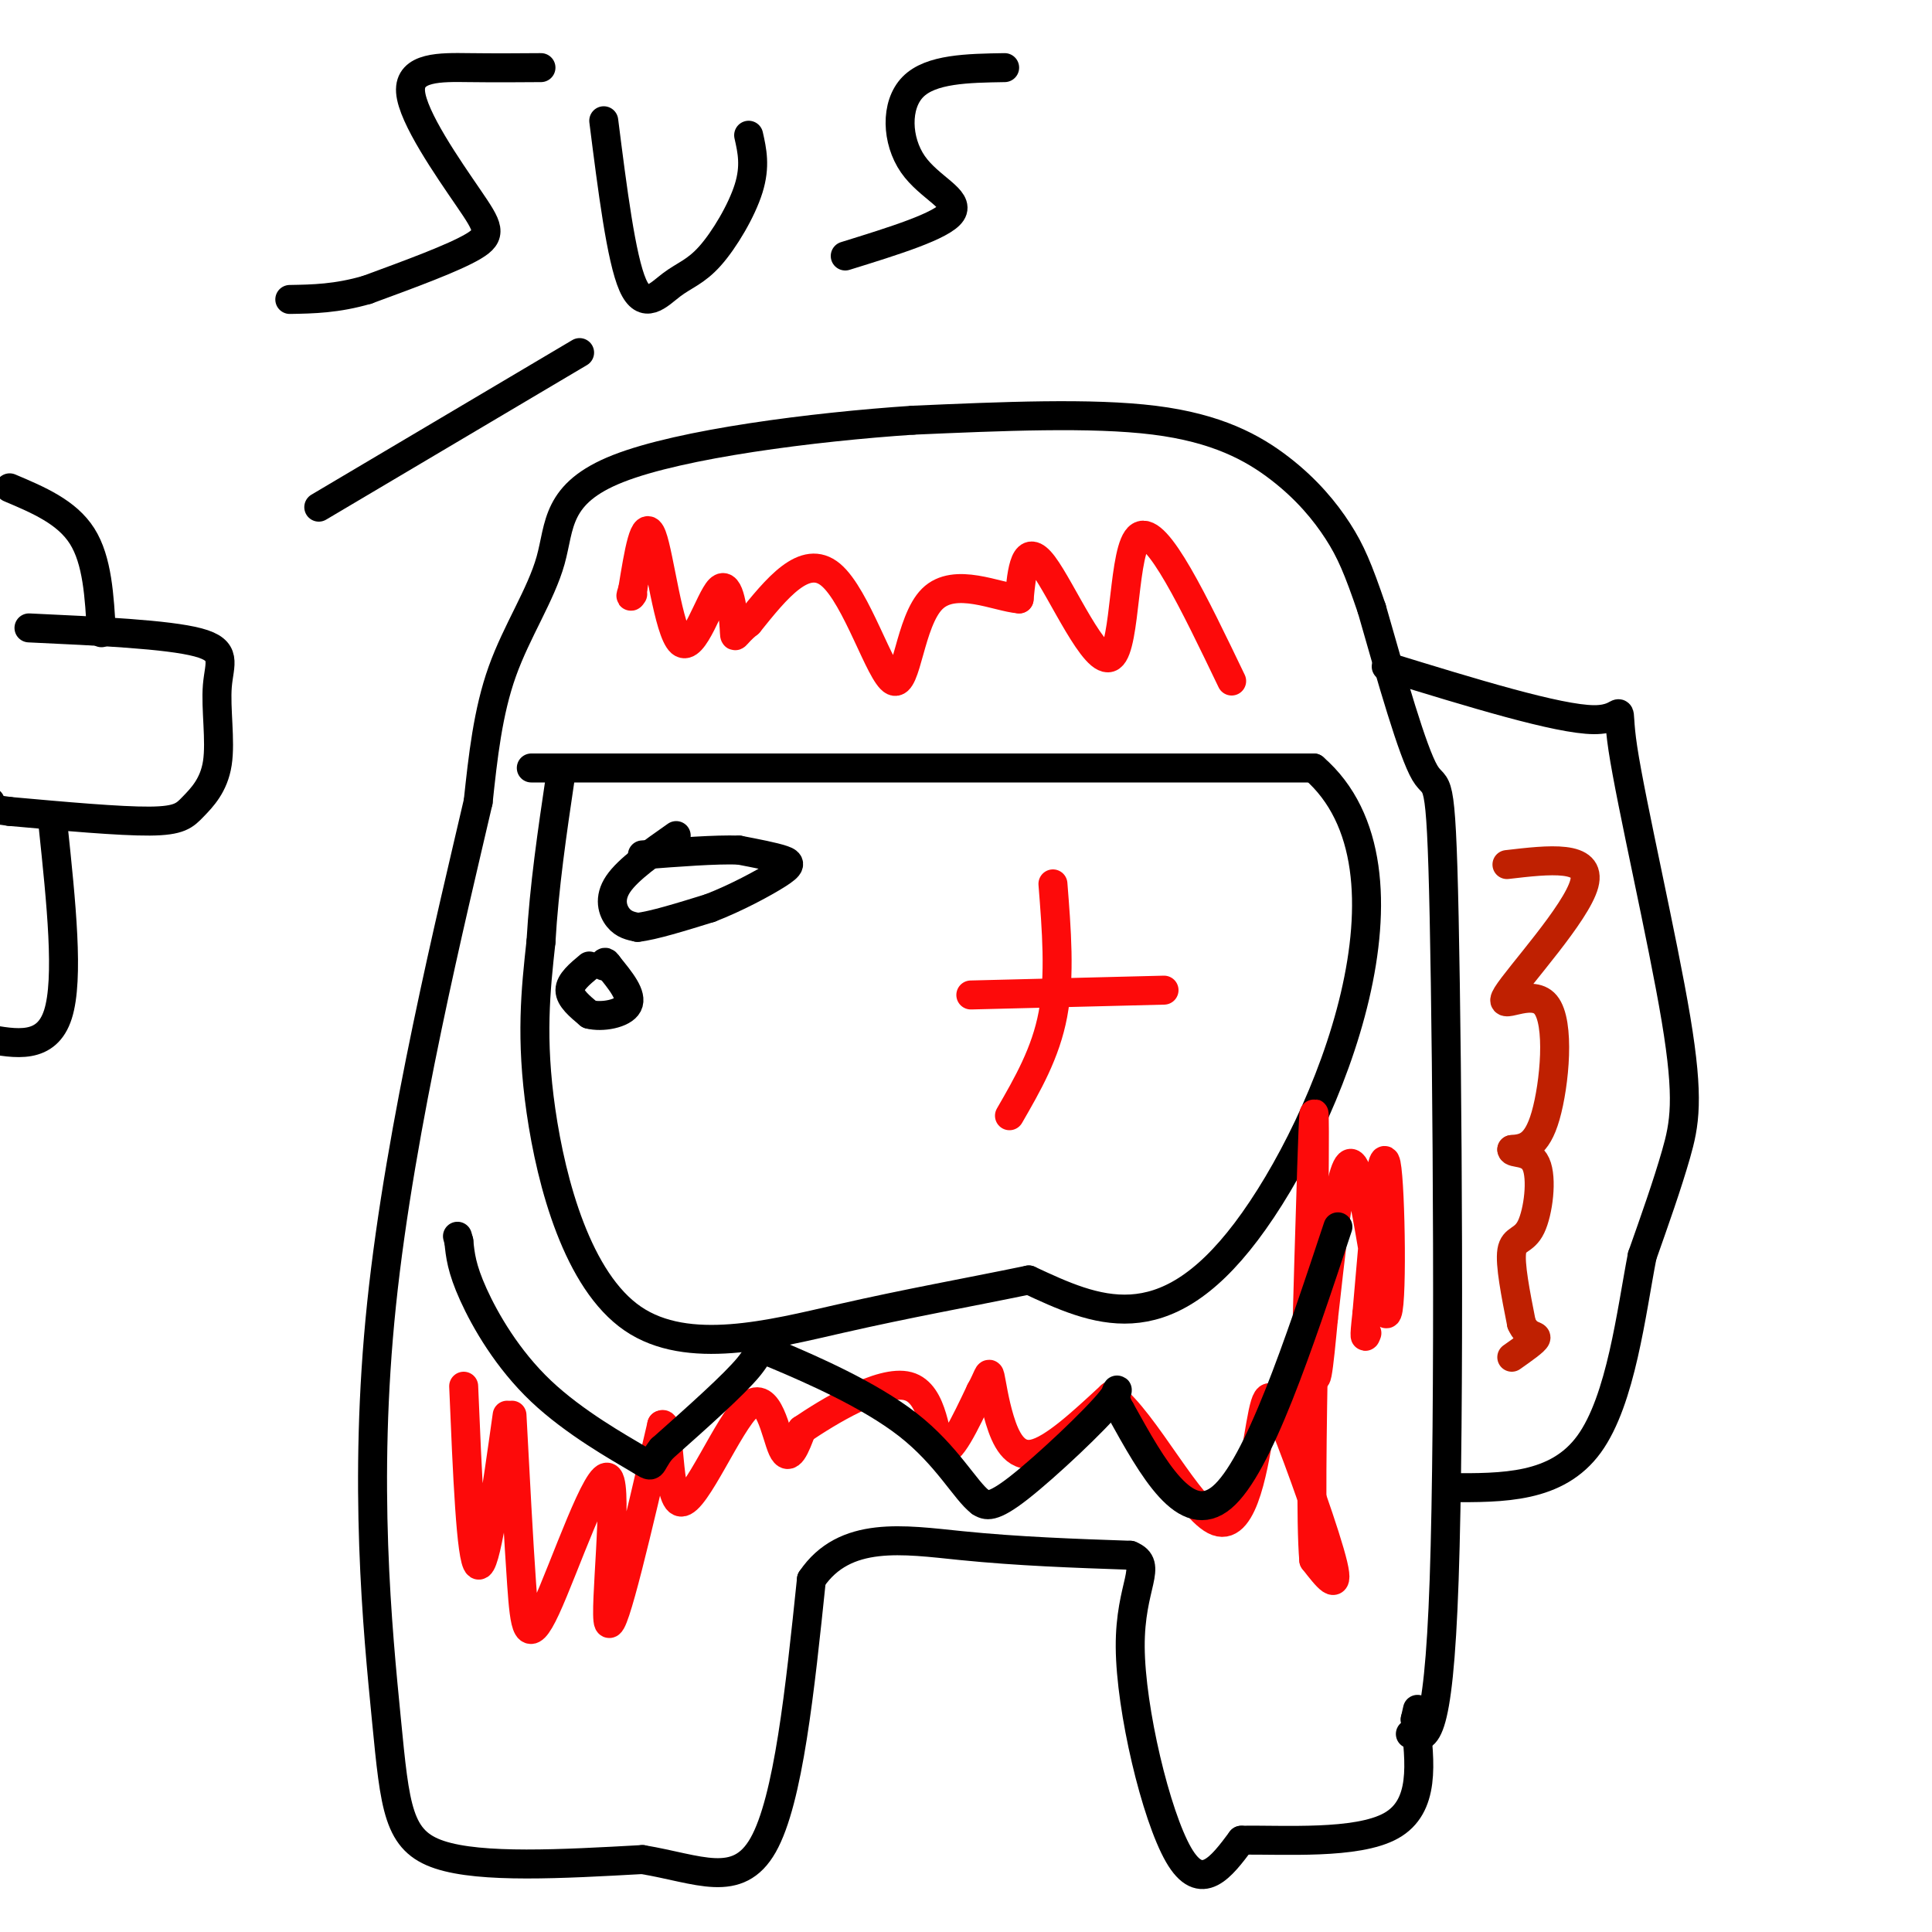 <svg viewBox='0 0 400 400' version='1.1' xmlns='http://www.w3.org/2000/svg' xmlns:xlink='http://www.w3.org/1999/xlink'><g fill='none' stroke='#000000' stroke-width='6' stroke-linecap='round' stroke-linejoin='round'><path d='M292,359c2.905,1.280 5.810,2.560 7,-32c1.190,-34.560 0.667,-104.958 0,-137c-0.667,-32.042 -1.476,-25.726 -4,-30c-2.524,-4.274 -6.762,-19.137 -11,-34'/><path d='M284,126c-2.815,-8.255 -4.352,-11.893 -7,-16c-2.648,-4.107 -6.405,-8.683 -12,-13c-5.595,-4.317 -13.027,-8.376 -26,-10c-12.973,-1.624 -31.486,-0.812 -50,0'/><path d='M189,87c-20.845,1.394 -47.959,4.879 -61,10c-13.041,5.121 -12.011,11.879 -14,19c-1.989,7.121 -6.997,14.606 -10,23c-3.003,8.394 -4.002,17.697 -5,27'/><path d='M99,166c-5.322,22.962 -16.128,66.866 -20,104c-3.872,37.134 -0.812,67.498 1,86c1.812,18.502 2.375,25.144 11,28c8.625,2.856 25.313,1.928 42,1'/><path d='M133,385c11.644,1.933 19.756,6.267 25,-3c5.244,-9.267 7.622,-32.133 10,-55'/><path d='M168,327c6.889,-10.200 19.111,-8.200 31,-7c11.889,1.200 23.444,1.600 35,2'/><path d='M234,322c4.976,2.012 -0.083,6.042 0,19c0.083,12.958 5.310,34.845 10,43c4.690,8.155 8.845,2.577 13,-3'/><path d='M257,381c8.689,-0.156 23.911,0.956 31,-3c7.089,-3.956 6.044,-12.978 5,-22'/><path d='M293,356c0.833,-3.667 0.417,-1.833 0,0'/><path d='M110,159c0.000,0.000 162.000,0.000 162,0'/><path d='M272,159c24.089,20.889 3.311,73.111 -14,96c-17.311,22.889 -31.156,16.444 -45,10'/><path d='M213,265c-13.491,2.785 -24.719,4.746 -39,8c-14.281,3.254 -31.614,7.799 -43,0c-11.386,-7.799 -16.825,-27.943 -19,-43c-2.175,-15.057 -1.088,-25.029 0,-35'/><path d='M112,195c0.667,-11.500 2.333,-22.750 4,-34'/><path d='M287,138c17.817,5.477 35.633,10.954 43,11c7.367,0.046 4.284,-5.338 6,6c1.716,11.338 8.231,39.399 11,56c2.769,16.601 1.791,21.743 0,28c-1.791,6.257 -4.396,13.628 -7,21'/><path d='M340,260c-2.244,11.533 -4.356,29.867 -11,39c-6.644,9.133 -17.822,9.067 -29,9'/><path d='M112,14c-4.660,0.035 -9.321,0.070 -15,0c-5.679,-0.070 -12.378,-0.246 -12,5c0.378,5.246 7.833,15.912 12,22c4.167,6.088 5.048,7.596 1,10c-4.048,2.404 -13.024,5.702 -22,9'/><path d='M76,60c-6.333,1.833 -11.167,1.917 -16,2'/><path d='M125,25c1.809,14.282 3.617,28.565 6,34c2.383,5.435 5.340,2.024 8,0c2.660,-2.024 5.024,-2.660 8,-6c2.976,-3.340 6.565,-9.383 8,-14c1.435,-4.617 0.718,-7.809 0,-11'/><path d='M208,14c-7.661,0.125 -15.321,0.250 -19,4c-3.679,3.750 -3.375,11.125 0,16c3.375,4.875 9.821,7.250 8,10c-1.821,2.750 -11.911,5.875 -22,9'/><path d='M120,73c0.000,0.000 -54.000,32.000 -54,32'/><path d='M6,130c14.374,0.668 28.747,1.337 35,3c6.253,1.663 4.385,4.321 4,9c-0.385,4.679 0.711,11.378 0,16c-0.711,4.622 -3.230,7.168 -5,9c-1.770,1.832 -2.791,2.952 -9,3c-6.209,0.048 -17.604,-0.976 -29,-2'/><path d='M2,168c-5.500,-0.667 -4.750,-1.333 -4,-2'/><path d='M21,131c-0.417,-7.500 -0.833,-15.000 -4,-20c-3.167,-5.000 -9.083,-7.500 -15,-10'/><path d='M11,171c1.667,15.833 3.333,31.667 1,39c-2.333,7.333 -8.667,6.167 -15,5'/><path d='M140,173c-4.978,3.489 -9.956,6.978 -12,10c-2.044,3.022 -1.156,5.578 0,7c1.156,1.422 2.578,1.711 4,2'/><path d='M132,192c3.167,-0.333 9.083,-2.167 15,-4'/><path d='M147,188c5.321,-2.048 11.125,-5.167 14,-7c2.875,-1.833 2.821,-2.381 1,-3c-1.821,-0.619 -5.411,-1.310 -9,-2'/><path d='M153,176c-4.833,-0.167 -12.417,0.417 -20,1'/><path d='M122,200c-2.000,1.667 -4.000,3.333 -4,5c0.000,1.667 2.000,3.333 4,5'/><path d='M122,210c2.578,0.689 7.022,-0.089 8,-2c0.978,-1.911 -1.511,-4.956 -4,-8'/><path d='M126,200c-0.833,-1.333 -0.917,-0.667 -1,0'/></g>
<g fill='none' stroke='#FD0A0A' stroke-width='6' stroke-linecap='round' stroke-linejoin='round'><path d='M218,183c0.750,9.500 1.500,19.000 0,27c-1.500,8.000 -5.250,14.500 -9,21'/><path d='M201,206c0.000,0.000 40.000,-1.000 40,-1'/><path d='M255,141c-7.738,-16.113 -15.476,-32.226 -19,-30c-3.524,2.226 -2.833,22.792 -6,25c-3.167,2.208 -10.190,-13.940 -14,-19c-3.810,-5.060 -4.405,0.970 -5,7'/><path d='M211,124c-4.518,-0.330 -13.314,-4.656 -18,0c-4.686,4.656 -5.262,18.292 -8,17c-2.738,-1.292 -7.640,-17.512 -13,-22c-5.360,-4.488 -11.180,2.756 -17,10'/><path d='M155,129c-3.235,2.541 -2.823,3.894 -3,1c-0.177,-2.894 -0.944,-10.033 -3,-8c-2.056,2.033 -5.400,13.240 -8,11c-2.600,-2.240 -4.457,-17.926 -6,-22c-1.543,-4.074 -2.771,3.463 -4,11'/><path d='M131,122c-0.667,2.000 -0.333,1.500 0,1'/><path d='M96,287c0.750,18.000 1.500,36.000 3,37c1.500,1.000 3.750,-15.000 6,-31'/><path d='M106,293c0.691,13.104 1.381,26.207 2,35c0.619,8.793 1.166,13.274 5,5c3.834,-8.274 10.955,-29.305 13,-27c2.045,2.305 -0.987,27.944 0,30c0.987,2.056 5.994,-19.472 11,-41'/><path d='M137,295c1.858,-1.351 1.003,15.772 4,16c2.997,0.228 9.845,-16.439 14,-20c4.155,-3.561 5.616,5.982 7,9c1.384,3.018 2.692,-0.491 4,-4'/><path d='M166,296c5.274,-3.571 16.458,-10.500 22,-9c5.542,1.500 5.440,11.429 7,13c1.560,1.571 4.780,-5.214 8,-12'/><path d='M203,288c1.630,-2.931 1.705,-4.260 2,-3c0.295,1.260 0.810,5.108 2,9c1.190,3.892 3.054,7.826 7,7c3.946,-0.826 9.973,-6.413 16,-12'/><path d='M230,289c6.947,5.121 16.315,23.925 22,26c5.685,2.075 7.689,-12.578 9,-20c1.311,-7.422 1.930,-7.614 5,0c3.070,7.614 8.591,23.032 10,29c1.409,5.968 -1.296,2.484 -4,-1'/><path d='M272,323c-0.667,-7.833 -0.333,-26.917 0,-46'/><path d='M271,266c-0.661,21.994 -1.321,43.988 -1,31c0.321,-12.988 1.625,-60.958 2,-66c0.375,-5.042 -0.179,32.845 0,47c0.179,14.155 1.089,4.577 2,-5'/><path d='M274,273c1.257,-10.493 3.399,-34.225 6,-32c2.601,2.225 5.662,30.407 7,31c1.338,0.593 0.954,-26.402 0,-31c-0.954,-4.598 -2.477,13.201 -4,31'/><path d='M283,272c-0.667,5.833 -0.333,4.917 0,4'/></g>
<g fill='none' stroke='#000000' stroke-width='6' stroke-linecap='round' stroke-linejoin='round'><path d='M277,254c-8.250,24.833 -16.500,49.667 -24,56c-7.500,6.333 -14.250,-5.833 -21,-18'/><path d='M232,292c-2.667,-4.274 1.167,-5.958 -2,-2c-3.167,3.958 -13.333,13.560 -19,18c-5.667,4.440 -6.833,3.720 -8,3'/><path d='M203,311c-3.113,-2.333 -6.896,-9.667 -15,-16c-8.104,-6.333 -20.528,-11.667 -26,-14c-5.472,-2.333 -3.992,-1.667 -7,2c-3.008,3.667 -10.504,10.333 -18,17'/><path d='M137,300c-2.919,3.648 -1.215,4.266 -5,2c-3.785,-2.266 -13.057,-7.418 -20,-14c-6.943,-6.582 -11.555,-14.595 -14,-20c-2.445,-5.405 -2.722,-8.203 -3,-11'/><path d='M95,257c-0.500,-1.833 -0.250,-0.917 0,0'/></g>
<g fill='none' stroke='#BF2001' stroke-width='6' stroke-linecap='round' stroke-linejoin='round'><path d='M312,179c8.805,-1.026 17.611,-2.051 16,4c-1.611,6.051 -13.638,19.179 -16,23c-2.362,3.821 4.941,-1.663 8,2c3.059,3.663 1.874,16.475 0,23c-1.874,6.525 -4.437,6.762 -7,7'/><path d='M313,238c0.040,1.006 3.640,0.022 5,3c1.360,2.978 0.482,9.917 -1,13c-1.482,3.083 -3.566,2.309 -4,5c-0.434,2.691 0.783,8.845 2,15'/><path d='M315,274c1.200,2.822 3.200,2.378 3,3c-0.200,0.622 -2.600,2.311 -5,4'/></g>
</svg>